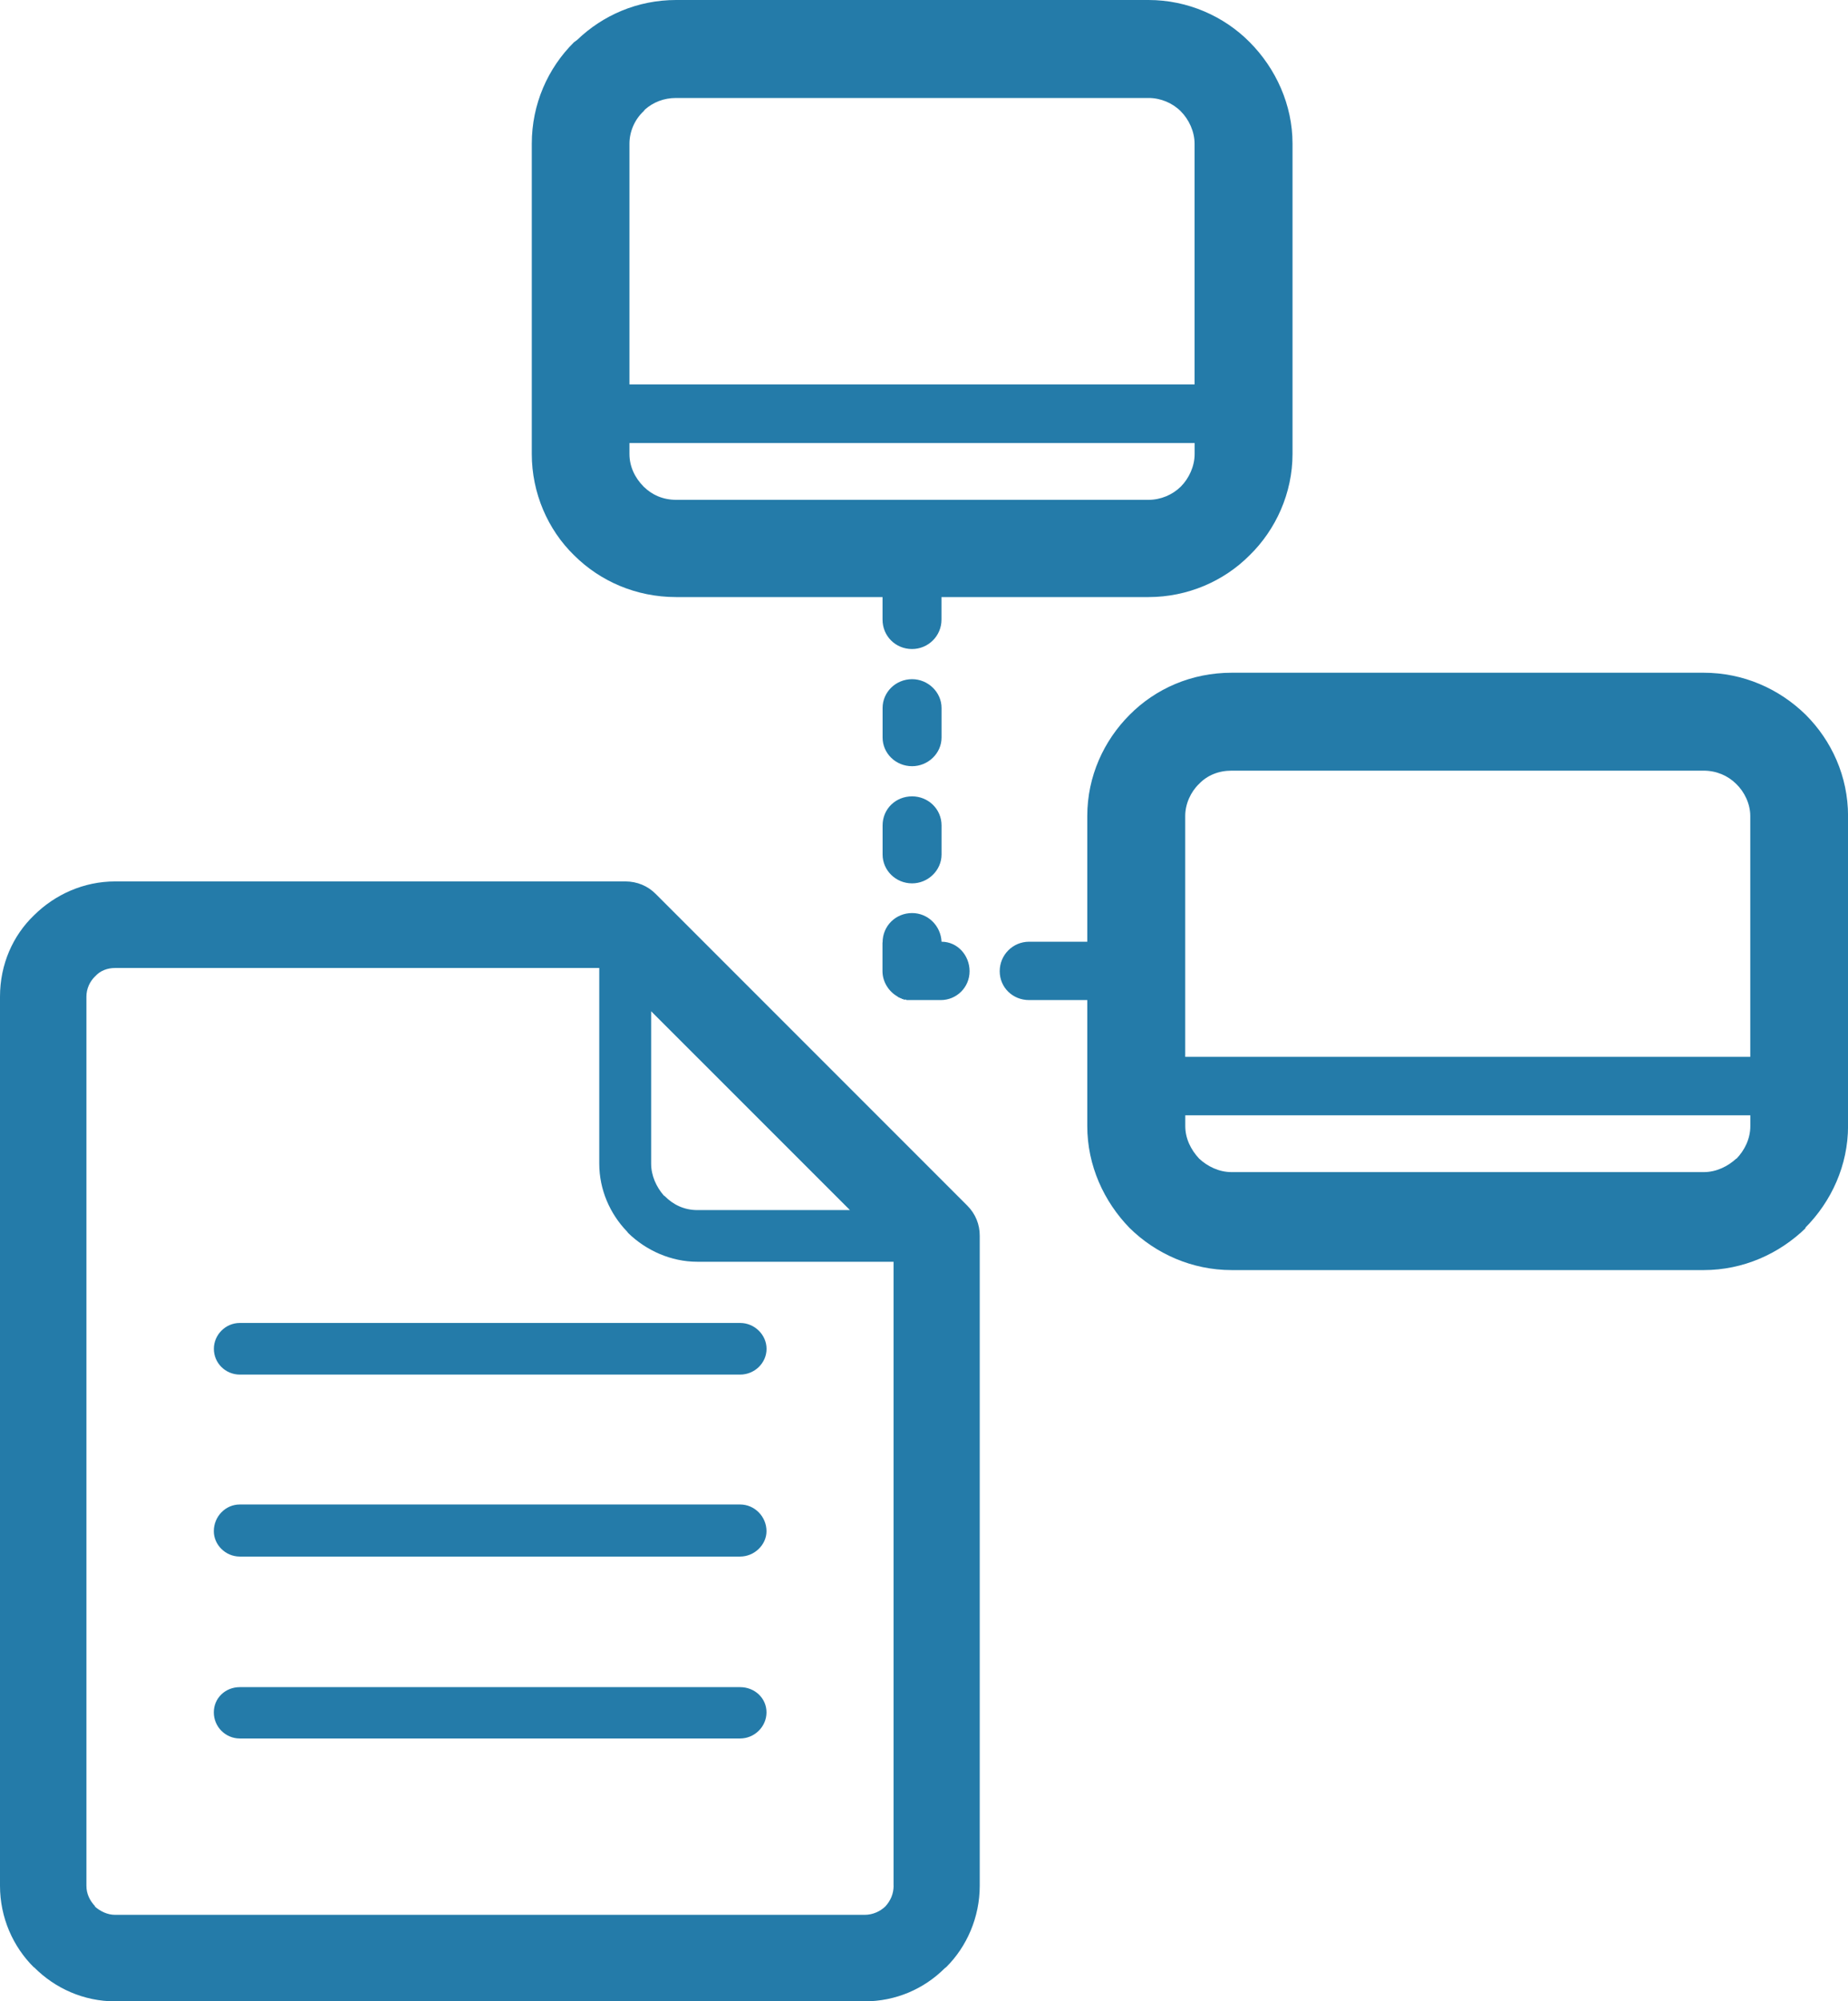<?xml version="1.0" encoding="utf-8"?>
<!-- Generator: Adobe Illustrator 16.0.0, SVG Export Plug-In . SVG Version: 6.00 Build 0)  -->
<!DOCTYPE svg PUBLIC "-//W3C//DTD SVG 1.1//EN" "http://www.w3.org/Graphics/SVG/1.1/DTD/svg11.dtd">
<svg version="1.1" xmlns="http://www.w3.org/2000/svg" xmlns:xlink="http://www.w3.org/1999/xlink" x="0px" y="0px"
	 width="32.377px" height="35.051px" viewBox="0 0 32.377 35.051" enable-background="new 0 0 32.377 35.051" xml:space="preserve">
<g id="底圖">
</g>
<g id="內容">
	<rect x="-115.113" y="-794.431" fill="none" width="595.276" height="841.885"/>
	<rect x="-115.113" y="-794.057" fill="none" width="595.276" height="841.89"/>
	<g>
		<path fill="#247BA9" d="M19.048,17.515H18.03c-0.286,0-0.515-0.219-0.515-0.506c0-0.284,0.229-0.516,0.515-0.516h1.019v-2.201
			c0-0.698,0.292-1.322,0.741-1.772c0.455-0.459,1.085-0.738,1.789-0.738h8.269c0.692,0,1.323,0.279,1.79,0.738
			c0.45,0.45,0.74,1.074,0.74,1.772v5.429c0,0.686-0.291,1.323-0.753,1.785h0.013c-0.467,0.454-1.098,0.738-1.79,0.738h-8.269
			c-0.692,0-1.328-0.284-1.789-0.738c-0.449-0.462-0.741-1.092-0.741-1.785V17.515L19.048,17.515z M29.847,13.497L29.847,13.497
			h-8.269c-0.225,0-0.424,0.079-0.57,0.231c-0.146,0.14-0.243,0.351-0.243,0.563v4.218h9.9v-4.218c0-0.213-0.103-0.424-0.248-0.563
			C30.272,13.584,30.071,13.497,29.847,13.497L29.847,13.497z M20.766,19.533L20.766,19.533v0.188c0,0.219,0.097,0.414,0.243,0.571
			c0.146,0.135,0.345,0.236,0.57,0.236h8.269c0.225,0,0.425-0.102,0.571-0.236h0.005c0.14-0.145,0.242-0.346,0.242-0.571v-0.188
			H20.766L20.766,19.533z M11.847,0L11.847,0h8.275c0.686,0,1.323,0.284,1.772,0.738c0.461,0.463,0.751,1.1,0.751,1.777v5.437
			c0,0.681-0.291,1.323-0.751,1.772l0,0c-0.45,0.454-1.087,0.733-1.772,0.733h-3.627v0.394c0,0.292-0.237,0.516-0.516,0.516
			c-0.286,0-0.517-0.224-0.517-0.516v-0.394h-3.616c-0.703,0-1.334-0.279-1.789-0.733c-0.461-0.449-0.74-1.092-0.74-1.772V2.516
			c0-0.69,0.279-1.32,0.74-1.777l0.055-0.04C10.562,0.267,11.168,0,11.847,0L11.847,0z M20.122,1.716L20.122,1.716h-8.275
			c-0.218,0-0.4,0.074-0.546,0.201l-0.024,0.03c-0.157,0.145-0.249,0.358-0.249,0.568v4.218h9.901V2.516
			c0-0.21-0.098-0.424-0.243-0.568C20.541,1.803,20.335,1.716,20.122,1.716L20.122,1.716z M11.028,7.759L11.028,7.759v0.193
			c0,0.213,0.092,0.414,0.249,0.571c0.146,0.145,0.34,0.231,0.57,0.231h8.275c0.213,0,0.419-0.087,0.565-0.231
			c0.145-0.145,0.243-0.358,0.243-0.571V7.759H11.028L11.028,7.759z M15.463,12.4L15.463,12.4c0-0.279,0.231-0.505,0.517-0.505
			c0.278,0,0.516,0.226,0.516,0.505v0.516c0,0.279-0.237,0.503-0.516,0.503c-0.286,0-0.517-0.224-0.517-0.503V12.4L15.463,12.4z
			 M15.463,14.457L15.463,14.457c0-0.292,0.231-0.51,0.517-0.51c0.278,0,0.516,0.218,0.516,0.51v0.508
			c0,0.279-0.237,0.506-0.516,0.506c-0.286,0-0.517-0.227-0.517-0.506V14.457L15.463,14.457z M15.463,16.506L15.463,16.506
			c0-0.292,0.231-0.515,0.517-0.515c0.278,0,0.503,0.223,0.516,0.502c0.279,0,0.491,0.239,0.491,0.516
			c0,0.287-0.231,0.506-0.504,0.506h-0.491h-0.012h-0.013h-0.018l0,0h-0.013h-0.011l0,0h-0.013l0,0H15.9l0,0h-0.018l-0.006-0.008
			h-0.005h-0.013h-0.013h-0.012l-0.013-0.011h-0.005h-0.013l-0.013-0.013h-0.011l-0.013-0.007l-0.012-0.006l-0.013-0.005
			l-0.011-0.008l-0.006-0.005c-0.158-0.091-0.262-0.262-0.262-0.444v-0.027V16.506L15.463,16.506z"/>
		<path fill="#247BA9" d="M12.967,29.548H4.201c-0.251,0-0.455,0.19-0.455,0.442c0,0.251,0.203,0.457,0.455,0.457h8.766
			c0.252,0,0.462-0.206,0.462-0.457C13.429,29.738,13.22,29.548,12.967,29.548L12.967,29.548z M3.747,23.623L3.747,23.623
			c0,0.249,0.203,0.451,0.455,0.451h8.766c0.252,0,0.462-0.202,0.462-0.451c0-0.245-0.209-0.453-0.462-0.453H4.201
			C3.95,23.17,3.747,23.378,3.747,23.623L3.747,23.623z M16.944,21.112L16.944,21.112l-5.455-5.455
			c-0.138-0.14-0.326-0.22-0.533-0.22H2.018c-0.551,0-1.055,0.229-1.423,0.594C0.228,16.383,0,16.887,0,17.456v15.57
			c0,0.558,0.228,1.068,0.594,1.43h0.005c0.363,0.366,0.867,0.595,1.418,0.595h13.13c0.55,0,1.042-0.219,1.403-0.578l0.027-0.021
			c0.36-0.356,0.588-0.872,0.588-1.425V21.643C17.166,21.448,17.092,21.258,16.944,21.112L16.944,21.112z M11.409,17.712
			L11.409,17.712l3.482,3.481h-2.675c-0.226,0-0.421-0.093-0.567-0.242l-0.021-0.015c-0.129-0.149-0.22-0.346-0.22-0.557V17.712
			L11.409,17.712z M15.656,33.026L15.656,33.026c0,0.142-0.053,0.262-0.145,0.363l0,0c-0.091,0.087-0.22,0.147-0.363,0.147H2.018
			c-0.136,0-0.26-0.061-0.358-0.147h0.009c-0.097-0.102-0.155-0.222-0.155-0.363v-15.57c0-0.139,0.059-0.268,0.155-0.359
			C1.757,17,1.881,16.953,2.018,16.953h8.481v3.427c0,0.454,0.187,0.878,0.486,1.188l0.021,0.027c0.313,0.305,0.75,0.503,1.21,0.503
			h3.439V33.026L15.656,33.026z M12.967,26.349L12.967,26.349H4.201c-0.251,0-0.455,0.211-0.455,0.468
			c0,0.236,0.203,0.444,0.455,0.444h8.766c0.252,0,0.462-0.208,0.462-0.444C13.429,26.56,13.22,26.349,12.967,26.349L12.967,26.349z
			"/>
	</g>
</g>
</svg>
